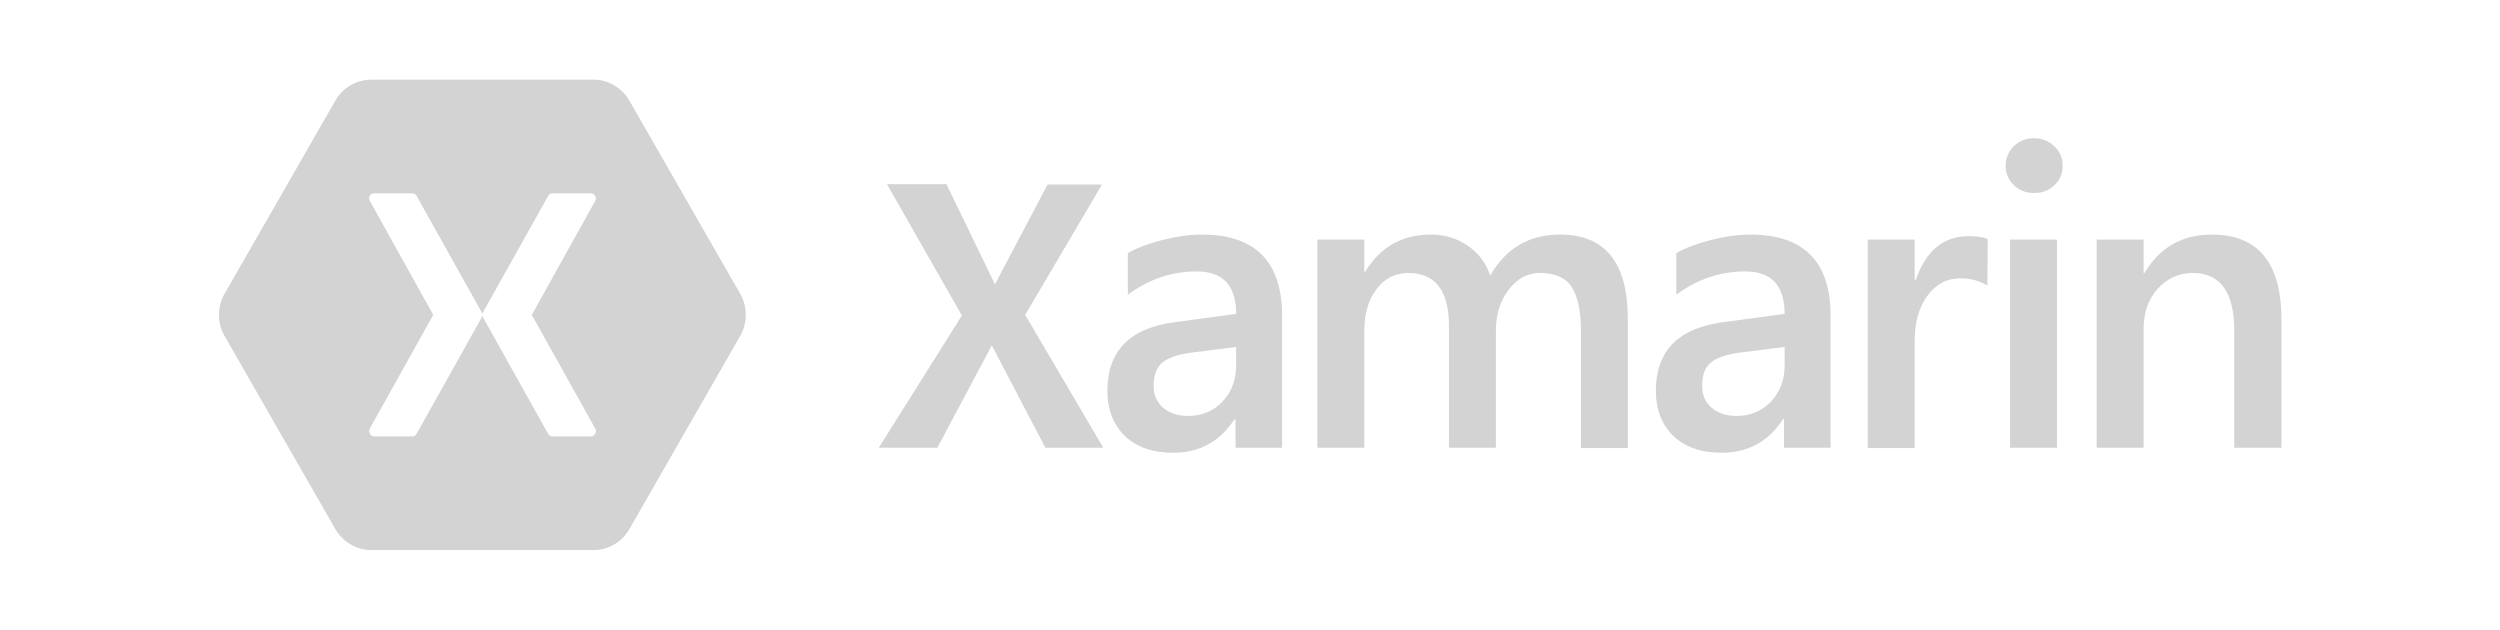 <?xml version="1.0" encoding="utf-8"?>
<!-- Generator: Adobe Illustrator 24.0.2, SVG Export Plug-In . SVG Version: 6.00 Build 0)  -->
<svg version="1.1" id="logo-horizontal-black" xmlns="http://www.w3.org/2000/svg" xmlns:xlink="http://www.w3.org/1999/xlink"
	 x="0px" y="0px" viewBox="0 0 794 200" style="enable-background:new 0 0 794 200;" xml:space="preserve">
<style type="text/css">
	.st0{fill-rule:evenodd;clip-rule:evenodd;fill:#D3D3D3;}
</style>
<g id="Page-1">
	<g id="xamarin-logo">
		<path id="Logo" class="st0" d="M332,142.2L315,109.7l-17.3,32.5h-18.6l26.4-42l-23.8-41.7h18.9L316,90.3l16.7-31.7H350L325.6,100
			l24.8,42.2H332z M392.4,142.2v-9.1h-0.3c-4.6,7.1-11.1,10.7-19.5,10.7c-6.5,0-11.6-1.8-15.3-5.3c-3.7-3.6-5.6-8.4-5.6-14.3
			c0-12.8,7.2-20.1,21.6-21.9l19.3-2.6c0-9-4.2-13.5-12.5-13.5c-8,0-15.3,2.5-21.9,7.4V80.4c2.5-1.5,6.1-2.9,10.7-4.1
			c4.7-1.2,8.9-1.8,12.8-1.8c17,0,25.5,8.6,25.5,25.8v41.9H392.4L392.4,142.2z M378.3,112c-4.4,0.6-7.5,1.7-9.3,3.3
			c-1.8,1.6-2.6,4.1-2.6,7.4c0,2.8,1,5,3,6.8c2,1.7,4.7,2.6,7.9,2.6c4.4,0,8.1-1.5,11-4.6c2.9-3.1,4.3-6.9,4.3-11.4v-5.9L378.3,112
			L378.3,112z M502.1,142.2v-37.3c0-6.2-1-10.7-2.9-13.7c-1.9-3-5.3-4.5-10.2-4.5c-3.9,0-7.2,1.8-9.9,5.4c-2.7,3.6-4,7.9-4,13v37.1
			h-14.9v-38.6c0-11.3-4.3-16.9-13-16.9c-4,0-7.4,1.7-10,5.1c-2.6,3.4-3.9,7.8-3.9,13.3v37.1h-14.9V76.1h14.9v10.2h0.3
			c4.8-7.9,11.7-11.8,20.9-11.8c4.4,0,8.3,1.2,11.6,3.5c3.4,2.3,5.8,5.4,7.2,9.5c5-8.7,12.4-13,22.2-13c14.4,0,21.5,9,21.5,26.9
			v40.9H502.1L502.1,142.2z M566.6,142.2v-9.1h-0.3c-4.6,7.1-11.1,10.7-19.5,10.7c-6.5,0-11.6-1.8-15.3-5.3
			c-3.7-3.6-5.6-8.4-5.6-14.3c0-12.8,7.2-20.1,21.6-21.9l19.3-2.6c0-9-4.2-13.5-12.5-13.5c-8,0-15.3,2.5-21.9,7.4V80.4
			c2.5-1.5,6.1-2.9,10.7-4.1c4.7-1.2,8.9-1.8,12.8-1.8c17,0,25.5,8.6,25.5,25.8v41.9H566.6L566.6,142.2z M552.5,112
			c-4.4,0.6-7.5,1.7-9.3,3.3c-1.8,1.6-2.6,4.1-2.6,7.4c0,2.8,1,5,3,6.8c2,1.7,4.7,2.6,7.9,2.6c4.4,0,8.1-1.5,11-4.6
			c2.9-3.1,4.3-6.9,4.3-11.4v-5.9L552.5,112L552.5,112z M631.2,90.7c-2.4-1.5-5.3-2.3-8.6-2.3c-4.3,0-7.8,1.9-10.5,5.6
			c-2.7,3.7-4,8.5-4,14.5v33.8h-14.9V76.1h14.9V89h0.3c3.2-9.3,8.8-14,16.9-14c2.6,0,4.6,0.3,6,0.9L631.2,90.7L631.2,90.7z
			 M646,61.3c-2.5,0-4.7-0.8-6.4-2.5c-1.8-1.7-2.6-3.7-2.6-6.1c0-2.5,0.9-4.6,2.6-6.3c1.8-1.7,3.9-2.5,6.4-2.5
			c2.6,0,4.7,0.9,6.5,2.6c1.8,1.7,2.6,3.7,2.6,6.2c0,2.4-0.9,4.5-2.6,6.1C650.8,60.5,648.6,61.3,646,61.3z M638.4,142.2V76.1h14.9
			v66.1H638.4z M709.6,142.2v-37.1c0-12.3-4.4-18.4-13.2-18.4c-4.4,0-8.1,1.7-11.2,5.1c-3,3.4-4.4,7.6-4.4,12.8v37.6h-14.9V76.1
			h14.9v10.6h0.3c4.8-8.1,11.9-12.2,21.4-12.2c14.7,0,22.1,9,22.1,27.1v40.6H709.6L709.6,142.2z M117.8,25.3c-4.5,0-9,2.6-11.2,6.5
			L71.2,93.5c-2.2,3.9-2.2,9.1,0,13l35.4,61.7c2.3,3.9,6.7,6.5,11.2,6.5h70.8c4.5,0,9-2.6,11.2-6.5l35.4-61.7c2.2-3.9,2.2-9.1,0-13
			l-35.4-61.7c-2.3-3.9-6.7-6.5-11.2-6.5H117.8z M118.5,61.4c0.1,0,0.2,0,0.3,0H131c0.5,0,1.1,0.3,1.3,0.8l20.7,37
			c0.1,0.2,0.2,0.4,0.2,0.6c0-0.2,0.1-0.4,0.2-0.6l20.7-37c0.3-0.5,0.8-0.8,1.4-0.8h12.2c1.1,0,1.9,1.4,1.4,2.3L168.9,100l20.2,36.2
			c0.6,1-0.3,2.4-1.4,2.4h-12.2c-0.6,0-1.1-0.3-1.4-0.8l-20.7-37c-0.1-0.2-0.2-0.4-0.2-0.6c0,0.2-0.1,0.4-0.2,0.6l-20.7,37
			c-0.3,0.5-0.8,0.8-1.3,0.8h-12.2c-1.1,0-1.9-1.4-1.4-2.4l20.2-36.2l-20.2-36.3C116.9,62.8,117.5,61.6,118.5,61.4L118.5,61.4z"/>
	</g>
</g>
</svg>
